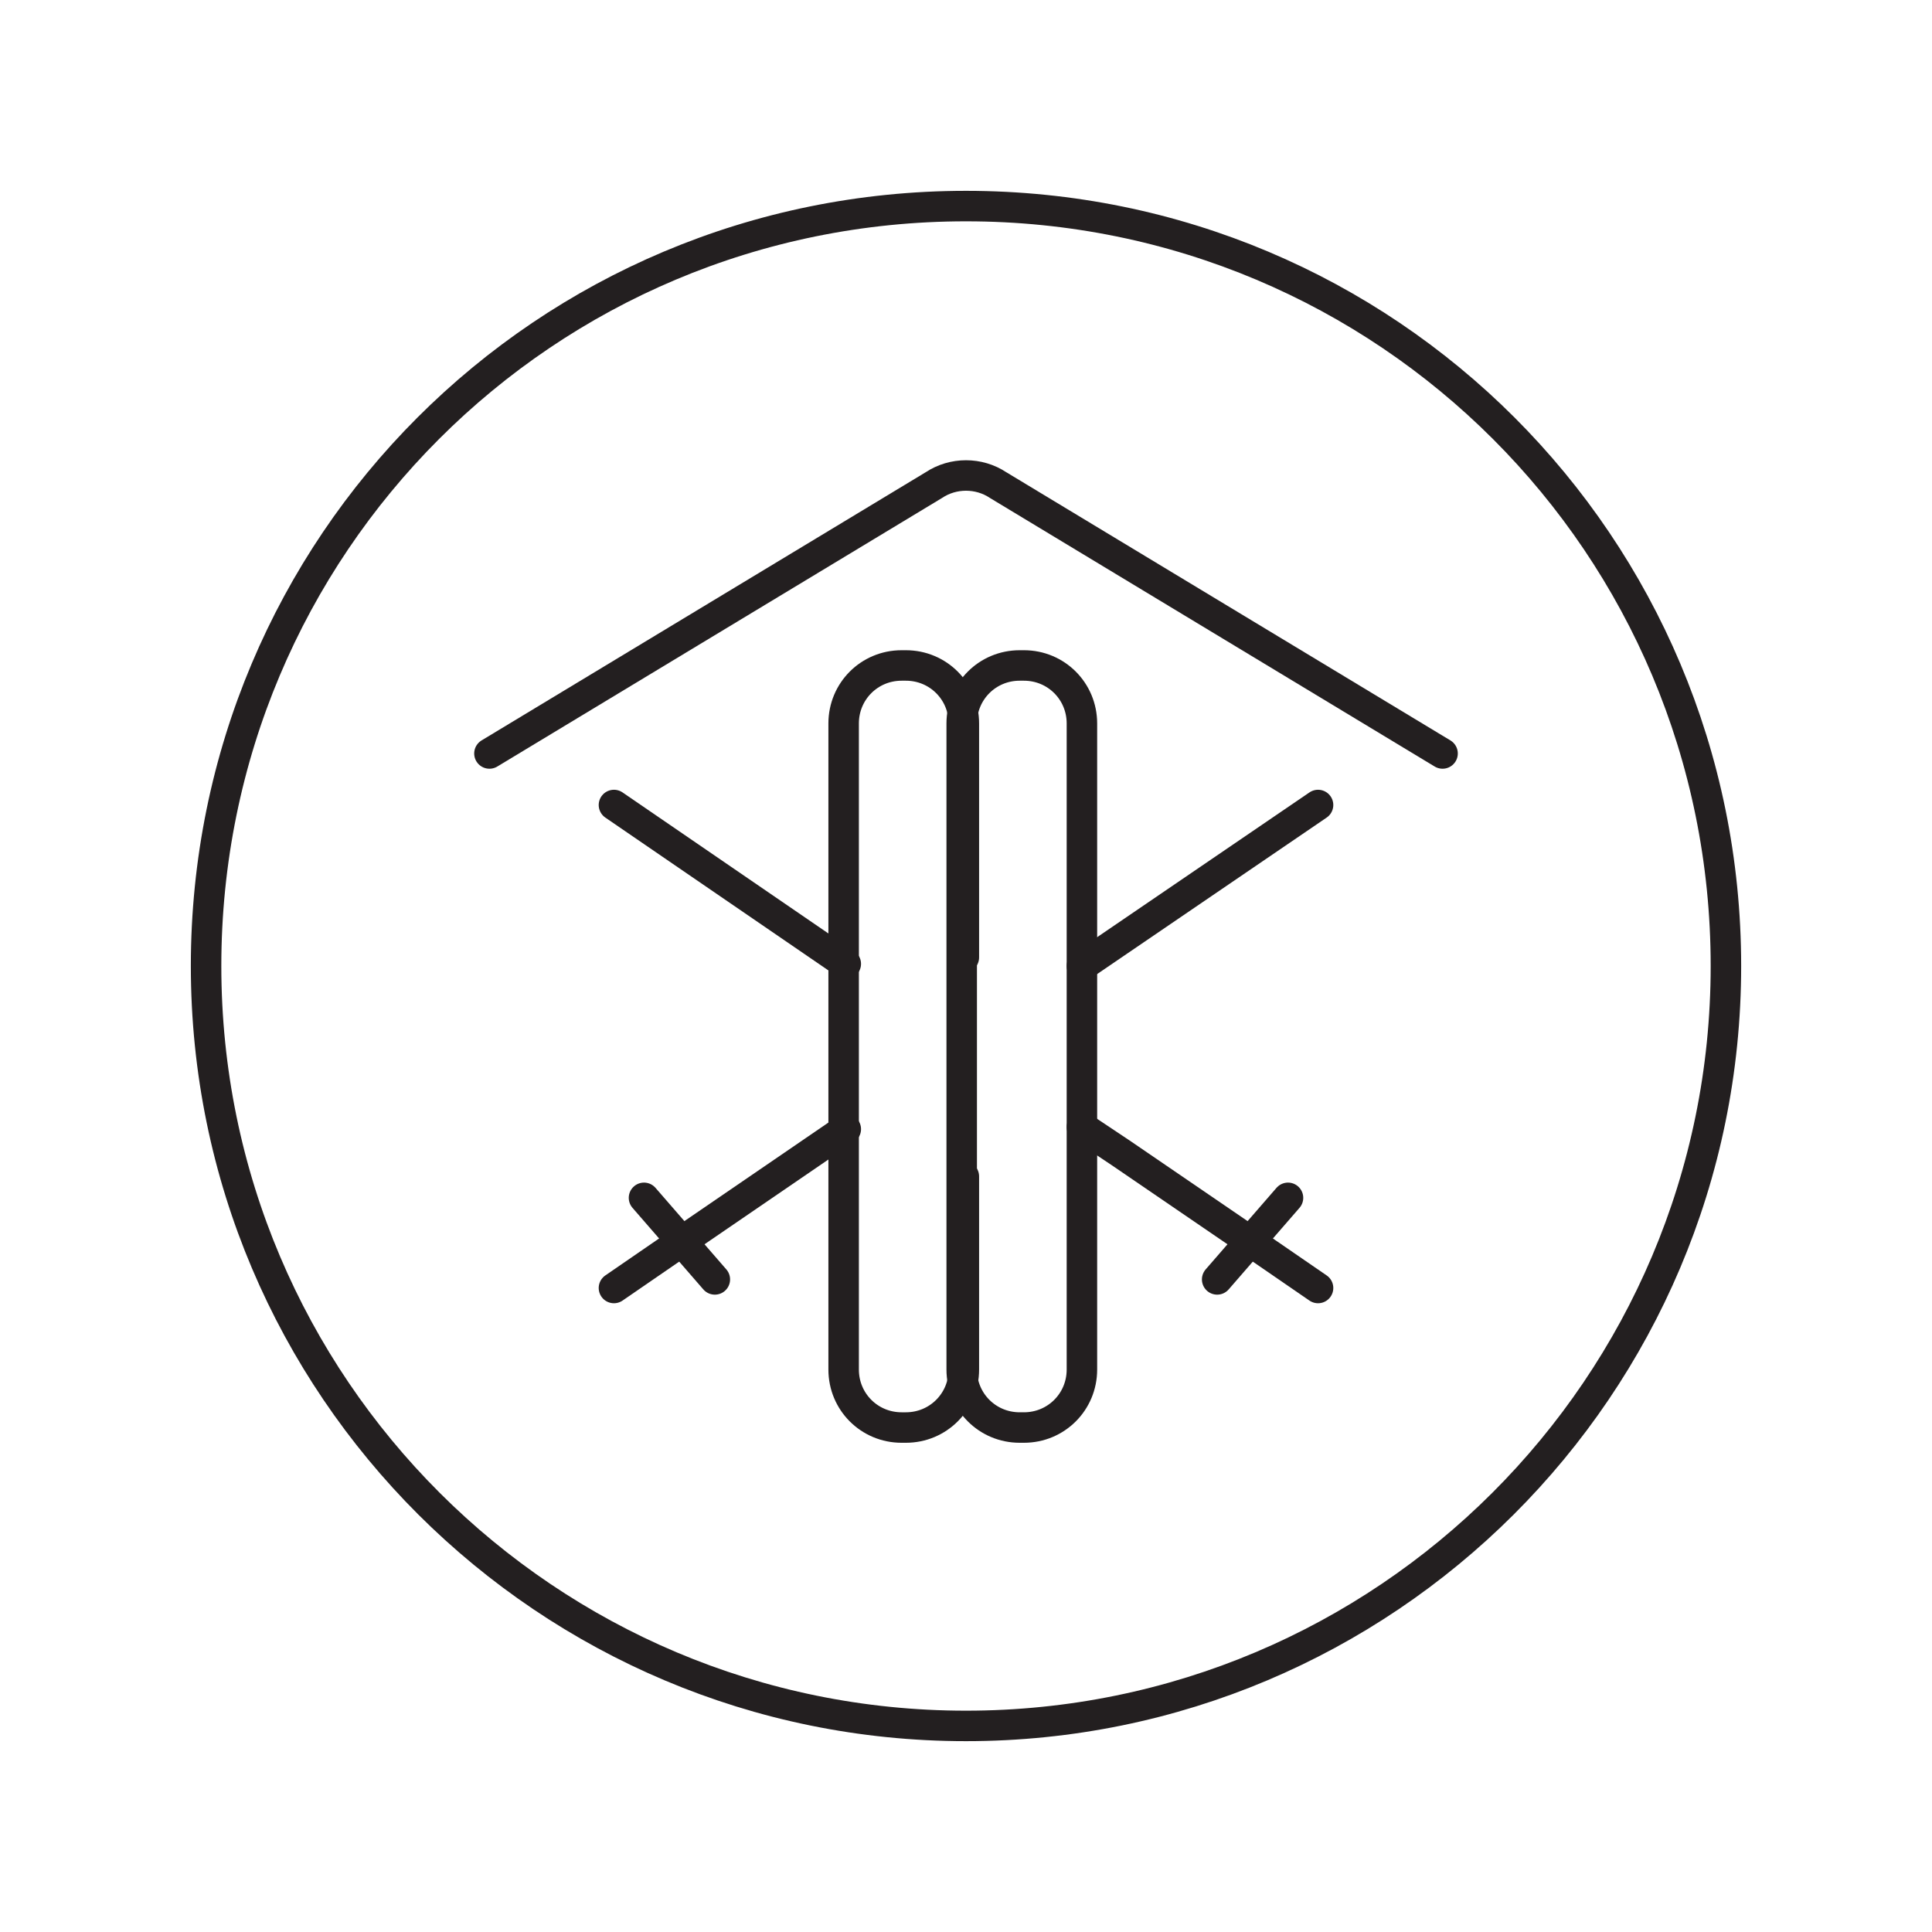 <?xml version="1.0" encoding="utf-8"?>
<!-- Generator: Adobe Illustrator 23.1.1, SVG Export Plug-In . SVG Version: 6.00 Build 0)  -->
<svg version="1.1" id="Vrstva_1" xmlns="http://www.w3.org/2000/svg" xmlns:xlink="http://www.w3.org/1999/xlink" x="0px" y="0px"
	 viewBox="0 0 90 90" style="enable-background:new 0 0 90 90;" xml:space="preserve">
<style type="text/css">
	.st0{fill:none;stroke:#231F20;stroke-width:1.42;stroke-miterlimit:10;}
	.st1{fill:none;stroke:#231F20;stroke-width:1.42;stroke-linecap:round;stroke-linejoin:round;}
	.st2{fill:none;stroke:#231F20;stroke-width:1.42;stroke-linecap:round;stroke-miterlimit:10;}
</style>
<path class="st0" d="M9.6,45c0,19.6,15.9,35.4,35.4,35.4S80.4,64.6,80.4,45S64.6,9.6,45,9.6C25.4,9.6,9.6,25.4,9.6,45L9.6,45"/>
<path class="st1" d="M67.2,35.1L46.5,22.6c-0.9-0.6-2.1-0.6-3,0L22.8,35.1"/>
<path class="st2" d="M44.9,54.8v9c0,1.5-1.2,2.7-2.7,2.7h-0.2c-1.5,0-2.7-1.2-2.7-2.7l0,0V33.7c0-1.5,1.2-2.7,2.7-2.7h0.2
	c1.5,0,2.7,1.2,2.7,2.7v10.9"/>
<path class="st2" d="M50.4,43.7V33.7c0-1.5-1.2-2.7-2.7-2.7c0,0,0,0,0,0h-0.2c-1.5,0-2.7,1.2-2.7,2.7c0,0,0,0,0,0v30.1
	c0,1.5,1.2,2.7,2.7,2.7c0,0,0,0,0,0h0.2c1.5,0,2.7-1.2,2.7-2.7c0,0,0,0,0,0V43.7L50.4,43.7z"/>
<polyline class="st2" points="61.4,60 58.2,57.8 52.2,53.7 50.4,52.5 "/>
<line class="st2" x1="39.4" y1="44.9" x2="28.6" y2="37.5"/>
<line class="st2" x1="56.7" y1="59.6" x2="60" y2="55.8"/>
<polyline class="st2" points="39.4,52.6 31.8,57.8 28.6,60 "/>
<line class="st2" x1="61.4" y1="37.5" x2="50.4" y2="45"/>
<line class="st2" x1="33.3" y1="59.6" x2="30" y2="55.8"/>
</svg>
